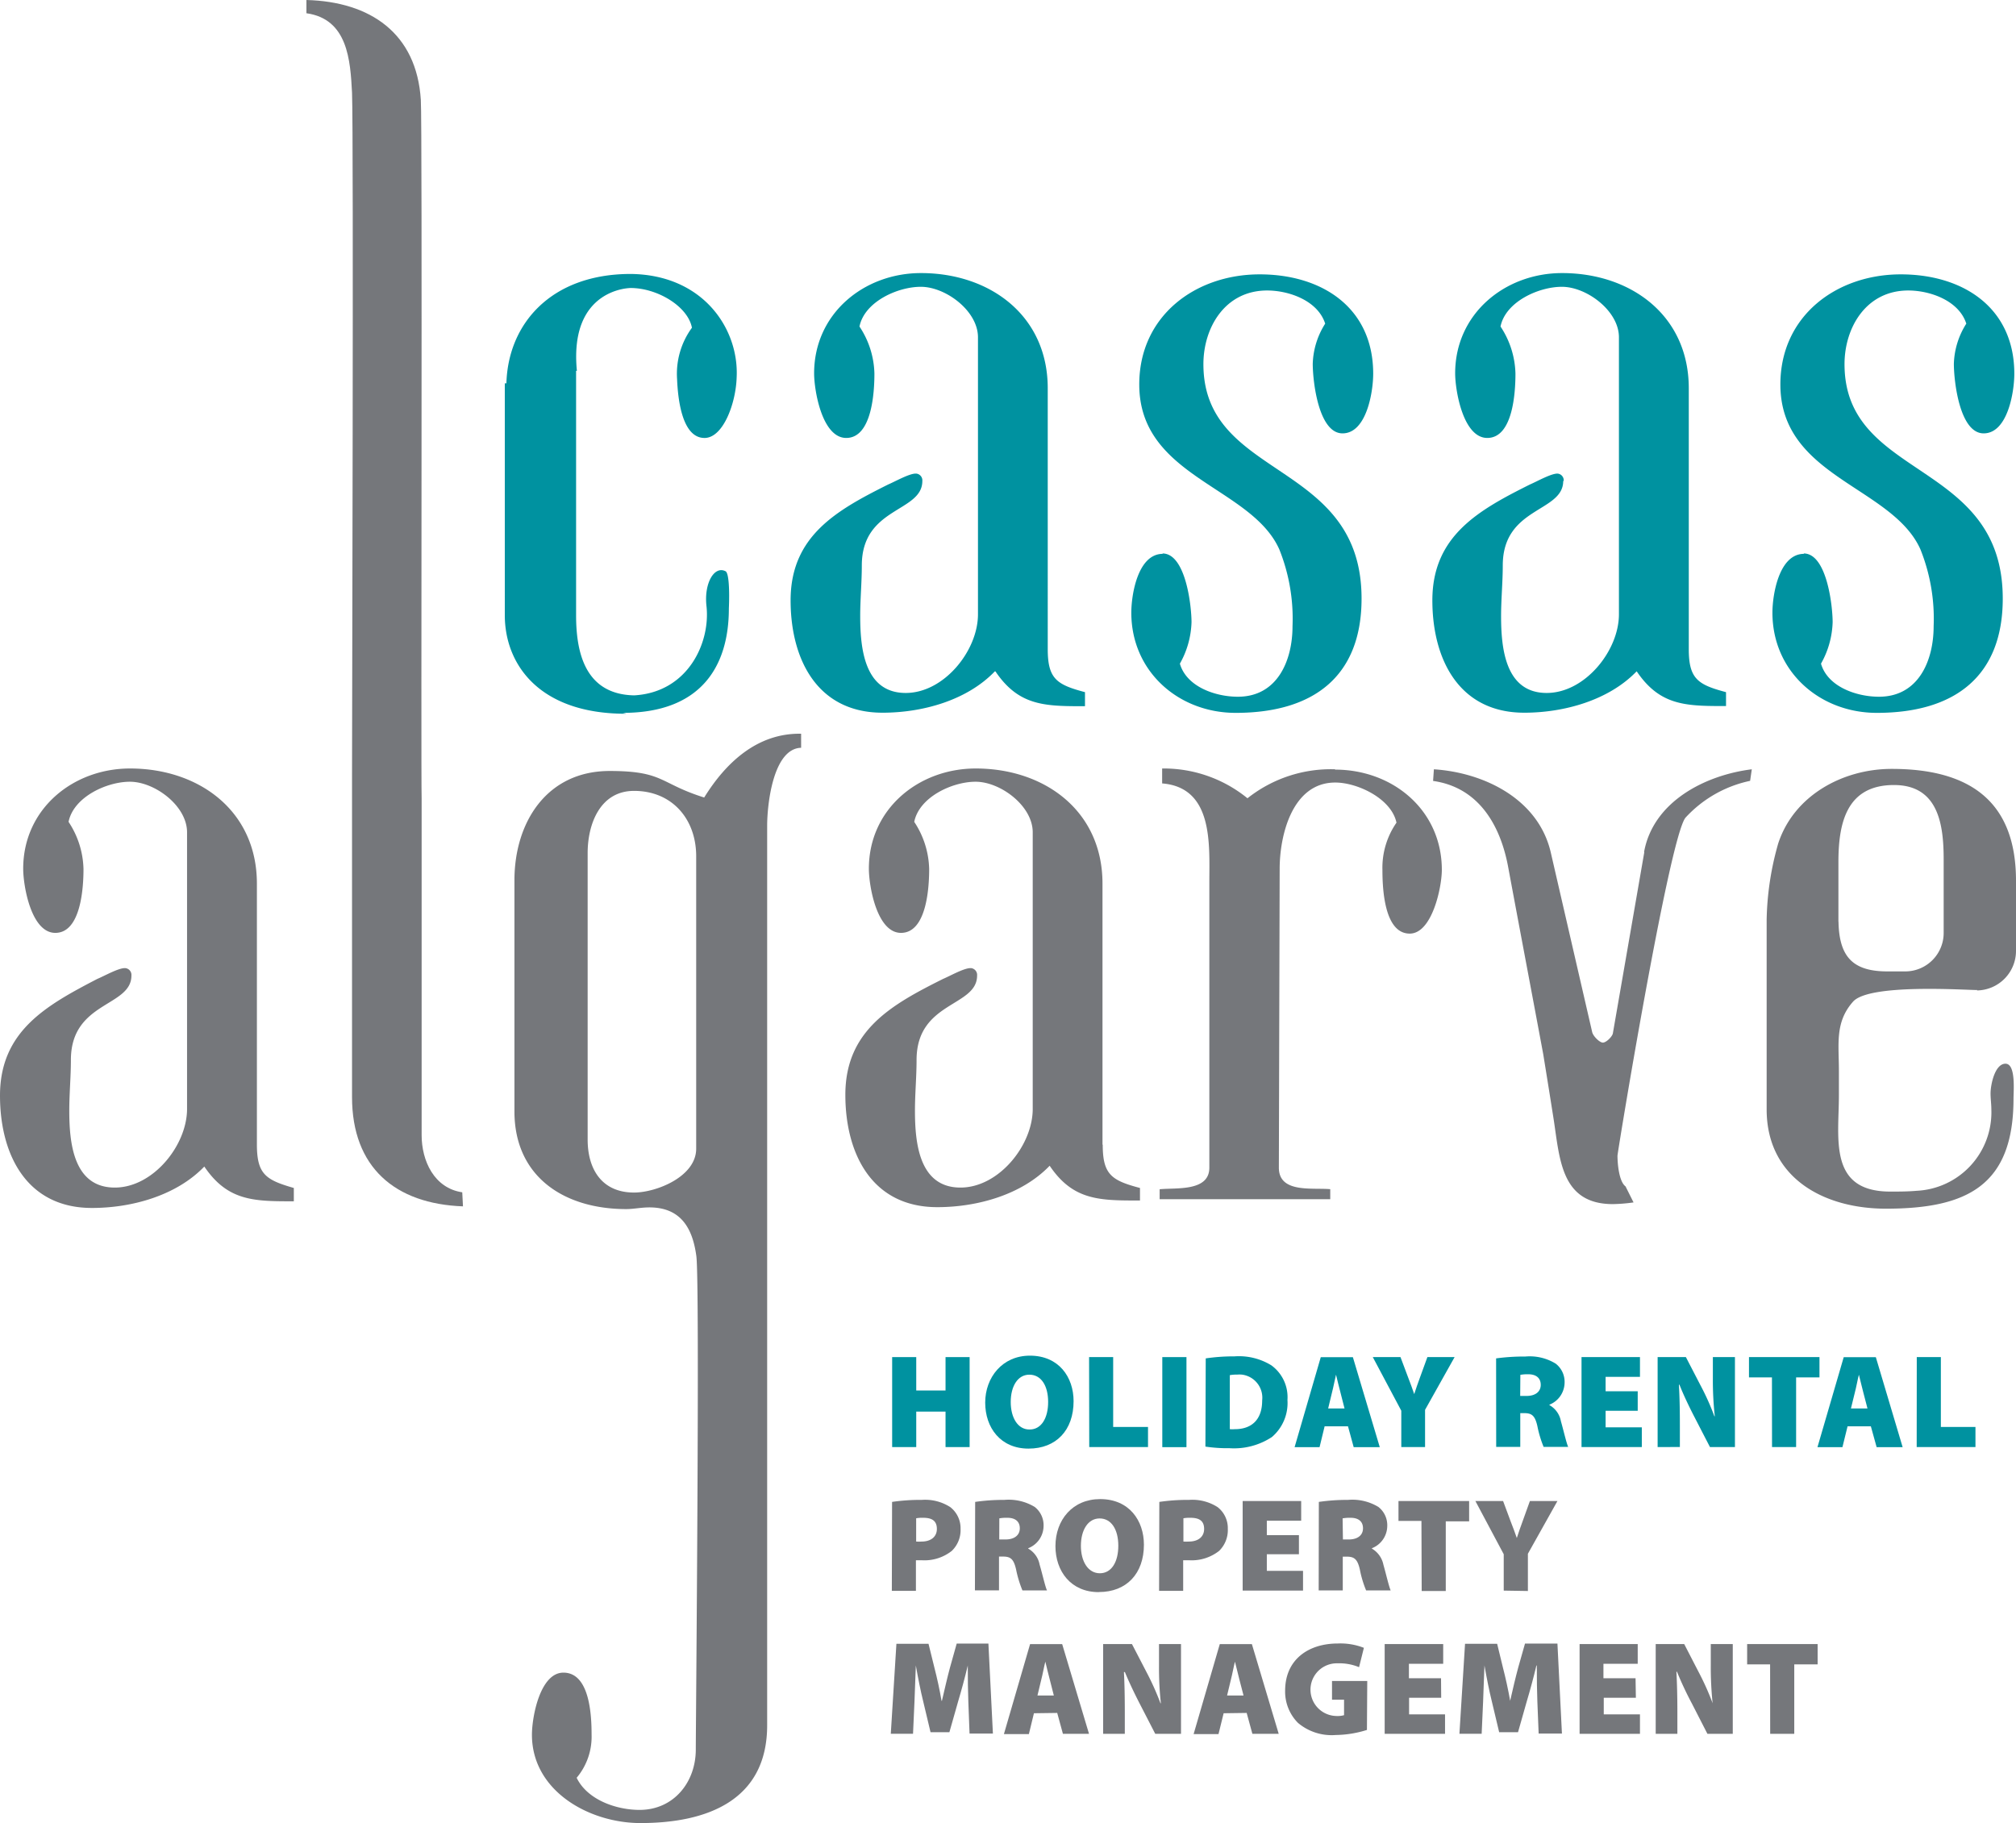 <?xml version="1.0" encoding="UTF-8"?> <svg xmlns="http://www.w3.org/2000/svg" id="Layer_1" data-name="Layer 1" viewBox="0 0 251.12 227.13"><path id="Path_8597" data-name="Path 8597" d="M114.13,169.07v4.16h3.65v-4.16h3v11.21h-3v-4.42h-3.65v4.42h-3V169.07Z" fill="#0092a0"></path><g id="Group_50" data-name="Group 50"><g id="Group_49" data-name="Group 49"><path id="Path_8598" data-name="Path 8598" d="M128.11,180.47c-3.48,0-5.39-2.61-5.39-5.73s2.12-5.85,5.57-5.85c3.61,0,5.44,2.68,5.44,5.67,0,3.61-2.16,5.91-5.61,5.91Zm.15-2.38c1.44,0,2.3-1.4,2.3-3.43s-.87-3.4-2.34-3.4-2.32,1.47-2.32,3.41.88,3.42,2.32,3.42Z" fill="#0092a0"></path><path id="Path_8599" data-name="Path 8599" d="M135.66,169.07h3v8.7H143v2.51h-7.32Z" fill="#0092a0"></path><rect id="Rectangle_46" data-name="Rectangle 46" x="144.78" y="169.07" width="3.01" height="11.22" fill="#0092a0"></rect><path id="Path_8600" data-name="Path 8600" d="M150.19,169.23a23.72,23.72,0,0,1,3.57-.25,7.7,7.7,0,0,1,4.61,1.12,4.9,4.9,0,0,1,2,4.31,5.57,5.57,0,0,1-1.94,4.62,8.58,8.58,0,0,1-5.28,1.39,18.7,18.7,0,0,1-3-.2Zm3,8.82a4.44,4.44,0,0,0,.63,0c1.95,0,3.4-1.05,3.4-3.58a2.9,2.9,0,0,0-2.54-3.22,3.62,3.62,0,0,0-.57,0,4.69,4.69,0,0,0-.92.07Z" fill="#0092a0"></path><path id="Path_8601" data-name="Path 8601" d="M165,177.69l-.63,2.6h-3.11l3.26-11.21h4l3.35,11.21h-3.25l-.71-2.6Zm2.48-2.22-.51-2c-.17-.63-.39-1.55-.55-2.21h0c-.16.66-.33,1.58-.5,2.21l-.48,2Z" fill="#0092a0"></path><path id="Path_8602" data-name="Path 8602" d="M174.55,180.28v-4.53L171,169.07h3.45l.95,2.53c.3.78.51,1.34.76,2.08h0c.22-.68.44-1.32.72-2.08l.92-2.53h3.39l-3.68,6.57v4.64Z" fill="#0092a0"></path><path id="Path_8603" data-name="Path 8603" d="M186.36,169.23A25.84,25.84,0,0,1,190,169a6.16,6.16,0,0,1,3.79.89,2.88,2.88,0,0,1,1.1,2.42A3,3,0,0,1,193,175v.05a2.89,2.89,0,0,1,1.43,2c.33,1.15.7,2.78.91,3.21h-3.06a13.89,13.89,0,0,1-.78-2.6c-.3-1.33-.72-1.61-1.65-1.61h-.48v4.21h-3Zm3,4.68h.78c1.14,0,1.78-.55,1.78-1.38s-.55-1.32-1.54-1.32a5,5,0,0,0-1,.07Z" fill="#0092a0"></path><path id="Path_8604" data-name="Path 8604" d="M204,175.76h-4v2.06h4.51v2.46H197V169.07h7.28v2.46H200v1.8h4Z" fill="#0092a0"></path><path id="Path_8605" data-name="Path 8605" d="M206.48,180.28V169.07H210l1.78,3.44a31.48,31.48,0,0,1,1.77,3.93h.05a41.16,41.16,0,0,1-.24-4.71v-2.66h2.75v11.21H213l-1.92-3.72c-.61-1.18-1.35-2.7-1.88-4.05h-.07c.09,1.52.12,3.2.12,5v2.76Z" fill="#0092a0"></path><path id="Path_8606" data-name="Path 8606" d="M220.72,171.6h-2.86v-2.53h8.78v2.53h-2.91v8.68h-3Z" fill="#0092a0"></path><path id="Path_8607" data-name="Path 8607" d="M230.14,177.69l-.64,2.6h-3.11l3.27-11.21h4L237,180.29h-3.24l-.72-2.6Zm2.48-2.22-.52-2c-.17-.63-.38-1.55-.55-2.21h0c-.17.66-.33,1.58-.5,2.21l-.49,2Z" fill="#0092a0"></path><path id="Path_8608" data-name="Path 8608" d="M238.76,169.07h3v8.7h4.31v2.51h-7.32Z" fill="#0092a0"></path><path id="Path_8609" data-name="Path 8609" d="M111.12,187.11a24,24,0,0,1,3.69-.25,5.78,5.78,0,0,1,3.56.9,3.32,3.32,0,0,1,1.28,2.7,3.59,3.59,0,0,1-1.1,2.76,5.5,5.5,0,0,1-3.73,1.16c-.3,0-.54,0-.73,0v3.81h-3Zm3,4.94a5.07,5.07,0,0,0,.68,0c1.16,0,1.9-.6,1.9-1.57s-.55-1.39-1.7-1.39a4.29,4.29,0,0,0-.88.06Z" fill="#75777b"></path><path id="Path_8610" data-name="Path 8610" d="M121.47,187.11a24.42,24.42,0,0,1,3.63-.25,6.24,6.24,0,0,1,3.79.88,2.89,2.89,0,0,1,1.1,2.43,3,3,0,0,1-1.91,2.71v.05a2.91,2.91,0,0,1,1.42,2c.34,1.14.7,2.77.92,3.21h-3.06a13.92,13.92,0,0,1-.79-2.6c-.3-1.34-.71-1.62-1.64-1.62h-.49v4.21h-3Zm3,4.68h.78c1.13,0,1.78-.55,1.78-1.39s-.55-1.31-1.55-1.31a4.86,4.86,0,0,0-1,.07Z" fill="#75777b"></path><path id="Path_8611" data-name="Path 8611" d="M136.86,198.35c-3.48,0-5.39-2.62-5.39-5.73,0-3.26,2.13-5.86,5.57-5.86,3.62,0,5.45,2.68,5.45,5.68,0,3.61-2.17,5.9-5.61,5.9ZM137,196c1.45,0,2.3-1.4,2.3-3.43s-.87-3.4-2.33-3.4-2.33,1.47-2.33,3.41S135.53,196,137,196Z" fill="#75777b"></path><path id="Path_8612" data-name="Path 8612" d="M144.41,187.11a24,24,0,0,1,3.69-.25,5.83,5.83,0,0,1,3.57.9,3.31,3.31,0,0,1,1.27,2.7,3.62,3.62,0,0,1-1.09,2.76,5.54,5.54,0,0,1-3.73,1.16c-.3,0-.55,0-.74,0v3.81h-3Zm3,4.94a5.17,5.17,0,0,0,.68,0c1.17,0,1.9-.6,1.9-1.57s-.55-1.39-1.7-1.39a4.34,4.34,0,0,0-.88.06Z" fill="#75777b"></path><path id="Path_8613" data-name="Path 8613" d="M161.8,193.63h-4v2.07h4.51v2.46h-7.52V187h7.29v2.45h-4.28v1.8h4Z" fill="#75777b"></path><path id="Path_8614" data-name="Path 8614" d="M164.28,187.11a24.42,24.42,0,0,1,3.63-.25,6.24,6.24,0,0,1,3.79.88,2.89,2.89,0,0,1,1.1,2.43,3,3,0,0,1-1.91,2.71v.05a3,3,0,0,1,1.43,2c.33,1.15.7,2.78.91,3.21h-3.06a13.19,13.19,0,0,1-.78-2.6c-.3-1.33-.72-1.61-1.65-1.61h-.48v4.21h-3Zm3,4.68H168c1.14,0,1.78-.55,1.78-1.39s-.55-1.31-1.54-1.31a5,5,0,0,0-1,.07Z" fill="#75777b"></path><path id="Path_8615" data-name="Path 8615" d="M177.06,189.48H174.2V187H183v2.53h-2.91v8.68h-3Z" fill="#75777b"></path><path id="Path_8616" data-name="Path 8616" d="M187.31,198.16v-4.53L183.78,187h3.45l.94,2.53c.3.78.52,1.34.77,2.08h0c.22-.69.44-1.32.72-2.08l.91-2.53H194l-3.68,6.57v4.64Z" fill="#75777b"></path><path id="Path_8617" data-name="Path 8617" d="M120.62,212c-.05-1.26-.07-2.76-.07-4.51h0c-.35,1.48-.81,3.17-1.18,4.4l-1.11,3.91h-2.35l-.93-3.91c-.3-1.2-.63-2.87-.9-4.4h0c-.07,1.59-.12,3.25-.17,4.51l-.18,4h-2.77l.7-11.21h4l.74,3c.32,1.24.65,2.73.88,4.1h.05c.32-1.37.68-2.95,1-4.13l.84-3h3.95l.56,11.21h-2.91Z" fill="#75777b"></path><path id="Path_8618" data-name="Path 8618" d="M128.79,213.44l-.63,2.6h-3.11l3.26-11.21h4L135.65,216H132.4l-.71-2.6Zm2.48-2.21-.51-2c-.17-.64-.39-1.55-.55-2.22h0c-.17.67-.33,1.58-.5,2.22l-.48,2Z" fill="#75777b"></path><path id="Path_8619" data-name="Path 8619" d="M137.41,216V204.82H141l1.79,3.45a33.53,33.53,0,0,1,1.76,3.92h.05a41,41,0,0,1-.23-4.7v-2.67h2.74V216H143.9L142,212.31c-.61-1.18-1.34-2.69-1.88-4H140c.08,1.51.11,3.19.11,5V216Z" fill="#75777b"></path><path id="Path_8620" data-name="Path 8620" d="M152.42,213.44l-.64,2.6h-3.1l3.26-11.21h4L159.28,216H156l-.71-2.6Zm2.48-2.21-.52-2c-.16-.64-.38-1.55-.55-2.22h0c-.17.67-.33,1.58-.5,2.22l-.48,2Z" fill="#75777b"></path><path id="Path_8621" data-name="Path 8621" d="M170.27,215.52a13.46,13.46,0,0,1-3.88.63,6.5,6.5,0,0,1-4.71-1.51,5.53,5.53,0,0,1-1.6-4c0-3.92,2.93-5.89,6.56-5.89a8,8,0,0,1,3.25.54l-.6,2.41a6.45,6.45,0,0,0-2.67-.48,3.28,3.28,0,0,0-.2,6.56,3,3,0,0,0,1-.1v-1.93h-1.5v-2.33h4.39Z" fill="#75777b"></path><path id="Path_8622" data-name="Path 8622" d="M179.52,211.51h-4v2.07H180V216h-7.52V204.82h7.29v2.46H175.5v1.8h4Z" fill="#75777b"></path><path id="Path_8623" data-name="Path 8623" d="M191.5,212c-.05-1.26-.07-2.76-.07-4.51h-.05c-.35,1.48-.81,3.17-1.18,4.4l-1.11,3.91h-2.35l-.93-3.91c-.3-1.2-.63-2.87-.9-4.4h0c-.07,1.58-.12,3.25-.17,4.51l-.18,4h-2.77l.7-11.21h4l.73,3c.32,1.24.65,2.73.89,4.1h0c.31-1.37.68-2.95,1-4.13l.85-3H194l.56,11.21h-2.9Z" fill="#75777b"></path><path id="Path_8624" data-name="Path 8624" d="M203.77,211.51h-4v2.07h4.51V216h-7.52V204.82H204v2.46h-4.27v1.8h4Z" fill="#75777b"></path><path id="Path_8625" data-name="Path 8625" d="M206.24,216V204.82h3.55l1.78,3.45a33.53,33.53,0,0,1,1.76,3.92h0a43.38,43.38,0,0,1-.23-4.7v-2.67h2.74V216h-3.16l-1.91-3.73a43.18,43.18,0,0,1-1.88-4h-.07c.08,1.51.12,3.19.12,5V216Z" fill="#75777b"></path><path id="Path_8626" data-name="Path 8626" d="M220.49,207.35h-2.86v-2.53h8.78v2.53H223.5V216h-3Z" fill="#75777b"></path><path id="Path_8627" data-name="Path 8627" d="M78,88.91l-.41-.1c9.8,0,13.2-5.88,13.2-13,.1-2.26,0-4.44-.41-4.64C89,70.45,87.68,72.61,88,75.5,88.51,80,85.75,86.24,79,86.63c-6.32-.12-7.24-5.7-7.24-10V46.2h.1c-1-10.32,6.7-10.32,6.7-10.32,3.3,0,7.12,2.27,7.63,4.95a9.72,9.72,0,0,0-1.85,6.4c.1,2.48.62,7.43,3.5,7.33,2.27-.1,3.82-4.33,3.92-7.53.31-6-4.12-12.8-13.2-12.9-9.9,0-15.27,6.19-15.48,13.62h-.2V76.64c0,6.08,4.23,12.28,15.06,12.28" fill="#0092a0"></path><path id="Path_8628" data-name="Path 8628" d="M124,83.65c2.79,4.13,5.89,4.33,10.53,4.33h.62V86.23c-3.51-.93-4.64-1.65-4.64-5.36V48.37c0-9.08-7.23-14.35-15.79-14.35-7.12,0-13.31,5.06-13.31,12.49,0,2.16,1,8.05,4,8.05,3.2,0,3.51-5.68,3.51-8a11,11,0,0,0-1.86-5.88c.62-3.09,4.75-4.95,7.64-4.95,3.1,0,7.12,3,7.12,6.29V76.53c0,4.54-4.23,9.8-9,9.8-5.16,0-5.67-5.57-5.67-9.59,0-2.06.2-4.23.2-6.29,0-7.33,7.54-6.6,7.54-10.53a.85.85,0,0,0-.76-.92h-.07c-.82,0-2.58,1-3.41,1.35-6.4,3.2-12.17,6.4-12.17,14.44,0,7.32,3.3,14,11.45,14,5,0,10.53-1.54,14-5.16" fill="#0092a0"></path><path id="Path_8629" data-name="Path 8629" d="M144.84,69c-3.1,0-3.92,5.06-3.92,7.33,0,7.32,5.88,12.48,13,12.48,9.7,0,15.68-4.54,15.68-14.24,0-17.33-19.7-14.75-19.7-29.2,0-4.54,2.68-9.18,7.94-9.18,2.69,0,6.3,1.24,7.23,4.13a9.85,9.85,0,0,0-1.55,5c0,2.17.72,8.67,3.71,8.67s3.82-5.16,3.82-7.43c0-8.25-6.4-12.38-14.14-12.38-8,0-15,5.16-15,13.72,0,11.56,13.93,12.69,17.44,20.53a23.19,23.19,0,0,1,1.65,9.6c0,4.23-1.86,8.77-6.81,8.77-2.78,0-6.39-1.23-7.22-4.12a11.16,11.16,0,0,0,1.45-5.16c0-2.07-.73-8.57-3.62-8.57" fill="#0092a0"></path><path id="Path_8630" data-name="Path 8630" d="M194.78,59.92A.84.84,0,0,0,194,59H194c-.83,0-2.58,1-3.41,1.35-6.4,3.2-12.17,6.4-12.17,14.44,0,7.32,3.3,14,11.45,14,4.95,0,10.52-1.54,14-5.16,2.79,4.13,5.88,4.33,10.52,4.33H215V86.23c-3.5-.93-4.64-1.65-4.64-5.36V48.37c0-9.08-7.22-14.35-15.78-14.35-7.12,0-13.32,5.06-13.32,12.49,0,2.16,1,8.05,4,8.05,3.2,0,3.51-5.68,3.51-8a11.05,11.05,0,0,0-1.86-5.88c.62-3.09,4.75-4.95,7.64-4.95,3.1,0,7.11,3,7.11,6.29V76.53c0,4.54-4.23,9.8-9,9.8-5.16,0-5.68-5.57-5.68-9.59,0-2.06.21-4.23.21-6.29,0-7.33,7.53-6.6,7.53-10.53" fill="#0092a0"></path><path id="Path_8631" data-name="Path 8631" d="M224.71,69c-3.1,0-3.93,5.06-3.93,7.33,0,7.32,5.88,12.48,13,12.48,9.7,0,15.69-4.54,15.69-14.24,0-17.33-19.71-14.75-19.71-29.2,0-4.54,2.68-9.18,7.94-9.18,2.69,0,6.3,1.24,7.23,4.13a9.85,9.85,0,0,0-1.55,5c0,2.17.72,8.67,3.71,8.67s3.82-5.16,3.82-7.43c0-8.25-6.4-12.38-14.14-12.38-8,0-15,5.16-15,13.72,0,11.56,13.93,12.69,17.44,20.53a23.19,23.19,0,0,1,1.65,9.6c0,4.23-1.86,8.77-6.81,8.77-2.78,0-6.39-1.23-7.22-4.12a11.16,11.16,0,0,0,1.45-5.16c0-2.07-.73-8.57-3.61-8.57" fill="#0092a0"></path><path id="Path_8632" data-name="Path 8632" d="M32,142.58v-32.5C32,101,24.76,95.74,16.2,95.74c-7.12,0-13.31,5.05-13.31,12.48,0,2.17,1,8,4,8,3.2,0,3.51-5.67,3.51-7.94a11.06,11.06,0,0,0-1.86-5.89c.62-3.1,4.75-5,7.64-5,3.1,0,7.12,3,7.12,6.3v34.46c0,4.54-4.23,9.8-9,9.8-5.16,0-5.67-5.57-5.67-9.59,0-2.07.2-4.24.2-6.3,0-7.33,7.54-6.6,7.54-10.52a.85.85,0,0,0-.76-.93h-.07c-.83,0-2.58,1-3.41,1.34C5.78,125.25,0,128.45,0,136.49c0,7.33,3.3,14,11.45,14,5,0,10.53-1.55,14-5.16,2.79,4.12,5.89,4.33,10.53,4.33h.62V148C33.12,147,32,146.3,32,142.58" fill="#75777b"></path><path id="Path_8633" data-name="Path 8633" d="M52.52,141.45v-42c-.1-2.89.1-84.18-.1-87C51.9,4.13,46.12.21,38.17,0V1.65c5.16.72,5.47,5.88,5.68,9.9.21,5.37,0,79.75,0,85.12v40c0,8.77,5.37,13.31,13.82,13.62l-.09-1.75c-3.51-.52-5.06-3.93-5.06-7.13" fill="#75777b"></path><path id="Path_8634" data-name="Path 8634" d="M87.7,99.35c-5.57-1.75-5-3.3-11.76-3.3-7.84,0-11.86,6.4-11.86,13.62v28.79c0,8.14,6.19,12.17,13.92,12.17.93,0,1.86-.21,2.89-.21,4,0,5.4,2.71,5.85,6.07s-.07,58.81-.07,61.46c0,4.12-2.78,7.53-7,7.53-2.89,0-6.5-1.24-7.84-4a7.94,7.94,0,0,0,1.86-5.36c0-2.38-.21-7.74-3.51-7.74-2.89,0-3.92,5.47-3.92,7.74,0,7,7.12,11,13.52,11,8.25,0,15.78-2.79,15.78-12.18V102.86c0-2.58.72-9.6,4.23-9.7V91.41c-5.46-.1-9.39,3.61-12.07,7.94m-1,43.75c0,3.51-5,5.47-7.74,5.47-4,0-5.78-2.89-5.78-6.6v-35.7c0-3.61,1.55-7.74,5.78-7.74,4.74,0,7.74,3.51,7.74,8.15Z" fill="#75777b"></path><path id="Path_8635" data-name="Path 8635" d="M137.33,142.58v-32.5c0-9.08-7.23-14.34-15.79-14.34-7.12,0-13.31,5.05-13.31,12.48,0,2.17,1,8,4,8,3.2,0,3.51-5.67,3.51-7.94a11.06,11.06,0,0,0-1.86-5.89c.62-3.1,4.75-5,7.64-5,3.1,0,7.12,3,7.12,6.3v34.46c0,4.54-4.23,9.8-9,9.8-5.16,0-5.67-5.57-5.67-9.59,0-2.07.2-4.24.2-6.3,0-7.33,7.54-6.6,7.54-10.52a.85.85,0,0,0-.75-.93h-.08c-.83,0-2.58,1-3.4,1.34-6.4,3.2-12.18,6.4-12.18,14.44,0,7.33,3.3,14,11.45,14,5,0,10.53-1.55,14-5.16,2.78,4.12,5.88,4.33,10.52,4.33H142V148c-3.51-.93-4.64-1.65-4.64-5.37" fill="#75777b"></path><path id="Path_8636" data-name="Path 8636" d="M166.32,95.84a16.7,16.7,0,0,0-10.93,3.61,16.51,16.51,0,0,0-10.63-3.71V97.6c6.4.51,5.88,7.63,5.88,12.28v35.59c0,3-4.13,2.48-6.19,2.69v1.24H165.7v-1.25c-2.27-.2-6.4.52-6.4-2.68l.1-37.25c0-4.12,1.55-10.73,6.92-10.73,2.78,0,7,2,7.63,5a9.85,9.85,0,0,0-1.75,5.88c0,2.27.21,7.94,3.4,7.94,2.79,0,4-5.78,4-7.94,0-7.43-6.09-12.49-13.31-12.49" fill="#75777b"></path><path id="Path_8637" data-name="Path 8637" d="M204.82,106.16l-3.92,22.6c-.1.41-.83,1.13-1.24,1.13s-1.24-.82-1.34-1.34l-5.16-22.39c-1.55-6.6-8.26-9.91-14.55-10.32l-.1,1.45c5.78.82,8.46,5.67,9.39,10.93,1.44,7.74,2.89,15.38,4.33,23.11q.63,3.87,1.24,7.74c.82,5.06.82,10.94,7.43,10.94a20.39,20.39,0,0,0,2.58-.21l-1-2c-.83-.62-1-2.89-1-3.82,0-.41,6.4-39.41,8.46-42.1A15.14,15.14,0,0,1,218,97.28l.21-1.44c-5.78.72-12.28,4-13.42,10.31" fill="#75777b"></path><path id="Path_8638" data-name="Path 8638" d="M246.26,123.39a4.93,4.93,0,0,0,4.86-5v-8.67c0-10-5.89-13.93-15.48-13.93-6.09,0-12.18,3.3-14.14,9.29a36.71,36.71,0,0,0-1.44,9.49v23.63c0,8.56,7.12,12.38,14.86,12.38,10.11,0,15.89-2.89,15.89-13.72,0-.93.31-4.34-1-4.34s-1.86,2.58-1.86,3.72c0,.62.1,1.34.1,2a9.78,9.78,0,0,1-9.29,10.11c-1.13.1-2.26.1-3.3.1-7.74,0-6.4-6.6-6.4-12v-3.1c0-3.3-.51-6,1.76-8.56,2-2.27,13.82-1.45,15.47-1.45M229,114.83V107.4c0-4.85,1-9.6,6.92-9.6,5.57,0,6.19,5,6.19,9.29v9.08a4.79,4.79,0,0,1-4.71,4.85h-2.31c-4.33,0-6-1.86-6.08-6.19" fill="#75777b"></path></g></g></svg> 